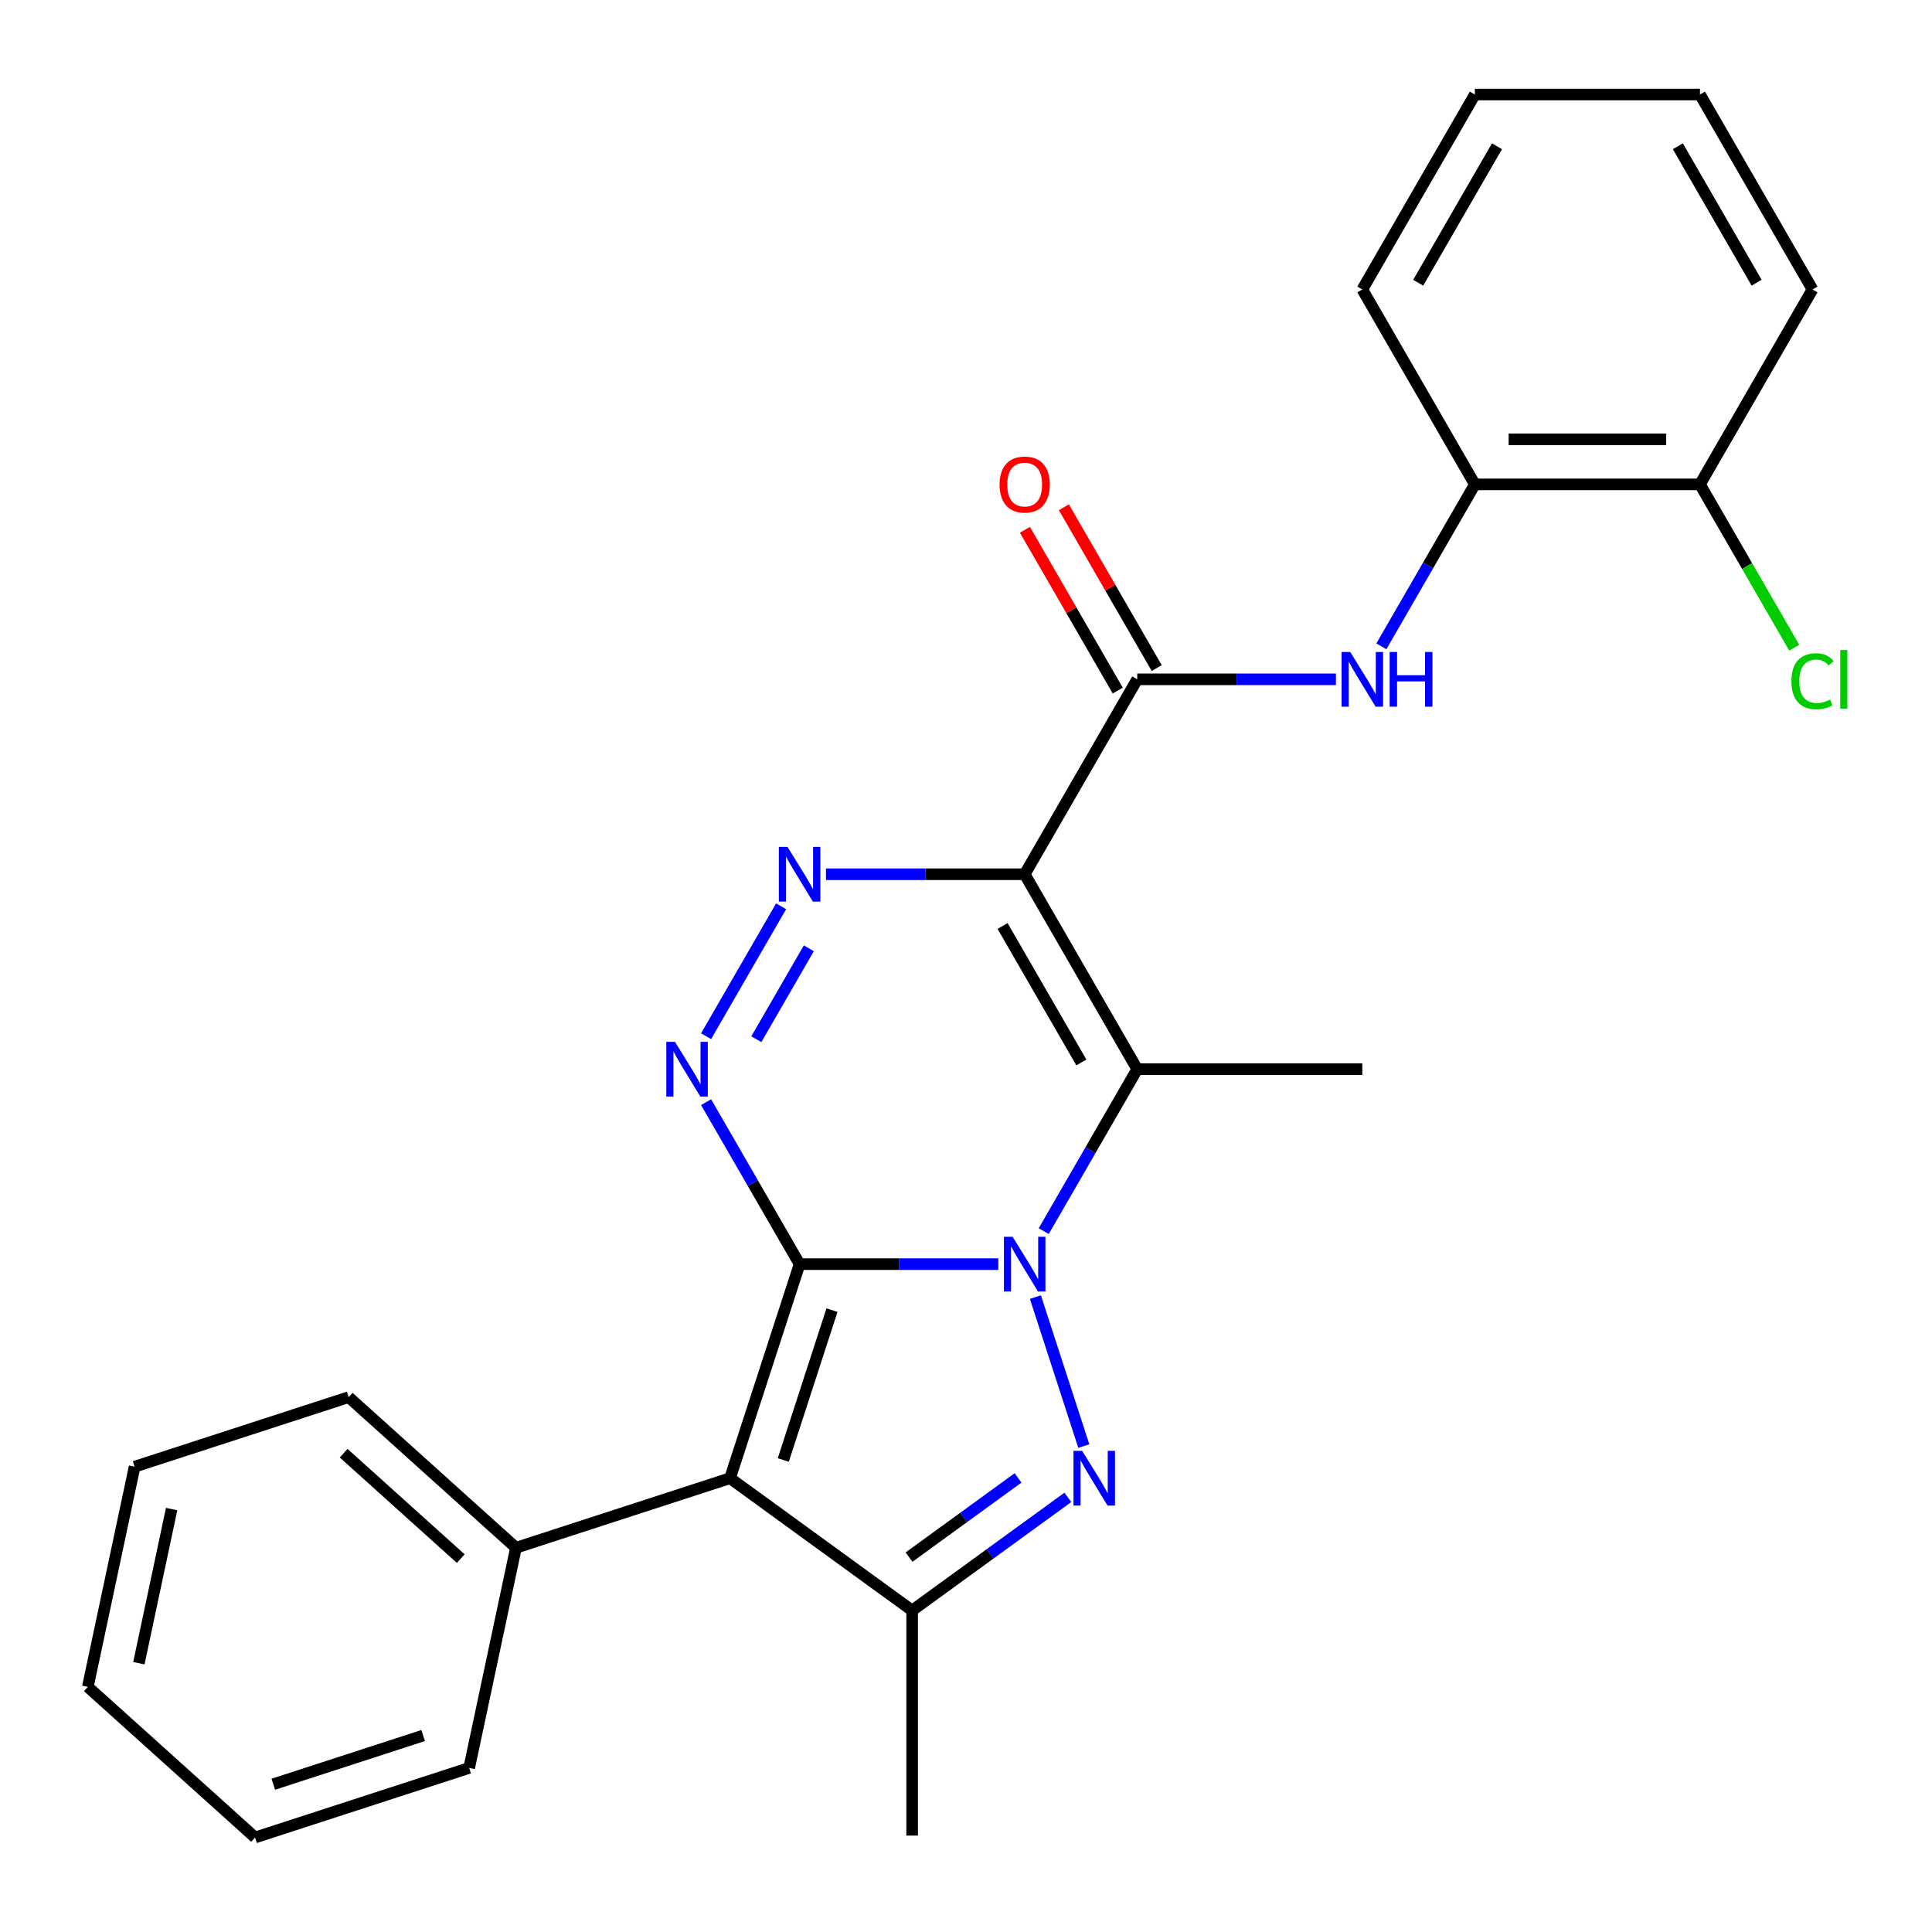 <?xml version='1.0' encoding='iso-8859-1'?>
<svg version='1.1' baseProfile='full'
              xmlns='http://www.w3.org/2000/svg'
                      xmlns:rdkit='http://www.rdkit.org/xml'
                      xmlns:xlink='http://www.w3.org/1999/xlink'
                  xml:space='preserve'
width='1000px' height='1000px' viewBox='0 0 1000 1000'>
<!-- END OF HEADER -->
<rect style='opacity:1.0;fill:#FFFFFF;stroke:none' width='1000' height='1000' x='0' y='0'> </rect>
<path class='bond-0' d='M 413.869,654.308 L 465.296,654.308' style='fill:none;fill-rule:evenodd;stroke:#000000;stroke-width:6px;stroke-linecap:butt;stroke-linejoin:miter;stroke-opacity:1' />
<path class='bond-0' d='M 465.296,654.308 L 516.723,654.308' style='fill:none;fill-rule:evenodd;stroke:#0000FF;stroke-width:6px;stroke-linecap:butt;stroke-linejoin:miter;stroke-opacity:1' />
<path class='bond-2' d='M 413.869,654.308 L 377.867,765.112' style='fill:none;fill-rule:evenodd;stroke:#000000;stroke-width:6px;stroke-linecap:butt;stroke-linejoin:miter;stroke-opacity:1' />
<path class='bond-2' d='M 430.63,678.129 L 405.428,755.692' style='fill:none;fill-rule:evenodd;stroke:#000000;stroke-width:6px;stroke-linecap:butt;stroke-linejoin:miter;stroke-opacity:1' />
<path class='bond-5' d='M 413.869,654.308 L 389.671,612.395' style='fill:none;fill-rule:evenodd;stroke:#000000;stroke-width:6px;stroke-linecap:butt;stroke-linejoin:miter;stroke-opacity:1' />
<path class='bond-5' d='M 389.671,612.395 L 365.473,570.483' style='fill:none;fill-rule:evenodd;stroke:#0000FF;stroke-width:6px;stroke-linecap:butt;stroke-linejoin:miter;stroke-opacity:1' />
<path class='bond-3' d='M 535.923,671.38 L 560.977,748.488' style='fill:none;fill-rule:evenodd;stroke:#0000FF;stroke-width:6px;stroke-linecap:butt;stroke-linejoin:miter;stroke-opacity:1' />
<path class='bond-4' d='M 540.232,637.235 L 564.431,595.323' style='fill:none;fill-rule:evenodd;stroke:#0000FF;stroke-width:6px;stroke-linecap:butt;stroke-linejoin:miter;stroke-opacity:1' />
<path class='bond-4' d='M 564.431,595.323 L 588.629,553.41' style='fill:none;fill-rule:evenodd;stroke:#000000;stroke-width:6px;stroke-linecap:butt;stroke-linejoin:miter;stroke-opacity:1' />
<path class='bond-1' d='M 530.376,452.513 L 478.949,452.513' style='fill:none;fill-rule:evenodd;stroke:#000000;stroke-width:6px;stroke-linecap:butt;stroke-linejoin:miter;stroke-opacity:1' />
<path class='bond-1' d='M 478.949,452.513 L 427.522,452.513' style='fill:none;fill-rule:evenodd;stroke:#0000FF;stroke-width:6px;stroke-linecap:butt;stroke-linejoin:miter;stroke-opacity:1' />
<path class='bond-8' d='M 530.376,452.513 L 588.629,351.615' style='fill:none;fill-rule:evenodd;stroke:#000000;stroke-width:6px;stroke-linecap:butt;stroke-linejoin:miter;stroke-opacity:1' />
<path class='bond-27' d='M 530.376,452.513 L 588.629,553.41' style='fill:none;fill-rule:evenodd;stroke:#000000;stroke-width:6px;stroke-linecap:butt;stroke-linejoin:miter;stroke-opacity:1' />
<path class='bond-27' d='M 518.934,479.298 L 559.711,549.926' style='fill:none;fill-rule:evenodd;stroke:#000000;stroke-width:6px;stroke-linecap:butt;stroke-linejoin:miter;stroke-opacity:1' />
<path class='bond-7' d='M 377.867,765.112 L 472.122,833.592' style='fill:none;fill-rule:evenodd;stroke:#000000;stroke-width:6px;stroke-linecap:butt;stroke-linejoin:miter;stroke-opacity:1' />
<path class='bond-11' d='M 377.867,765.112 L 267.063,801.114' style='fill:none;fill-rule:evenodd;stroke:#000000;stroke-width:6px;stroke-linecap:butt;stroke-linejoin:miter;stroke-opacity:1' />
<path class='bond-26' d='M 552.725,775.031 L 512.424,804.312' style='fill:none;fill-rule:evenodd;stroke:#0000FF;stroke-width:6px;stroke-linecap:butt;stroke-linejoin:miter;stroke-opacity:1' />
<path class='bond-26' d='M 512.424,804.312 L 472.122,833.592' style='fill:none;fill-rule:evenodd;stroke:#000000;stroke-width:6px;stroke-linecap:butt;stroke-linejoin:miter;stroke-opacity:1' />
<path class='bond-26' d='M 526.939,764.964 L 498.728,785.461' style='fill:none;fill-rule:evenodd;stroke:#0000FF;stroke-width:6px;stroke-linecap:butt;stroke-linejoin:miter;stroke-opacity:1' />
<path class='bond-26' d='M 498.728,785.461 L 470.517,805.957' style='fill:none;fill-rule:evenodd;stroke:#000000;stroke-width:6px;stroke-linecap:butt;stroke-linejoin:miter;stroke-opacity:1' />
<path class='bond-14' d='M 588.629,553.41 L 705.135,553.41' style='fill:none;fill-rule:evenodd;stroke:#000000;stroke-width:6px;stroke-linecap:butt;stroke-linejoin:miter;stroke-opacity:1' />
<path class='bond-6' d='M 365.473,536.338 L 404.297,469.093' style='fill:none;fill-rule:evenodd;stroke:#0000FF;stroke-width:6px;stroke-linecap:butt;stroke-linejoin:miter;stroke-opacity:1' />
<path class='bond-6' d='M 391.476,537.901 L 418.653,490.83' style='fill:none;fill-rule:evenodd;stroke:#0000FF;stroke-width:6px;stroke-linecap:butt;stroke-linejoin:miter;stroke-opacity:1' />
<path class='bond-16' d='M 472.122,833.592 L 472.122,950.099' style='fill:none;fill-rule:evenodd;stroke:#000000;stroke-width:6px;stroke-linecap:butt;stroke-linejoin:miter;stroke-opacity:1' />
<path class='bond-9' d='M 588.629,351.615 L 640.056,351.615' style='fill:none;fill-rule:evenodd;stroke:#000000;stroke-width:6px;stroke-linecap:butt;stroke-linejoin:miter;stroke-opacity:1' />
<path class='bond-9' d='M 640.056,351.615 L 691.482,351.615' style='fill:none;fill-rule:evenodd;stroke:#0000FF;stroke-width:6px;stroke-linecap:butt;stroke-linejoin:miter;stroke-opacity:1' />
<path class='bond-12' d='M 598.718,345.79 L 574.694,304.178' style='fill:none;fill-rule:evenodd;stroke:#000000;stroke-width:6px;stroke-linecap:butt;stroke-linejoin:miter;stroke-opacity:1' />
<path class='bond-12' d='M 574.694,304.178 L 550.669,262.565' style='fill:none;fill-rule:evenodd;stroke:#FF0000;stroke-width:6px;stroke-linecap:butt;stroke-linejoin:miter;stroke-opacity:1' />
<path class='bond-12' d='M 578.539,357.441 L 554.514,315.828' style='fill:none;fill-rule:evenodd;stroke:#000000;stroke-width:6px;stroke-linecap:butt;stroke-linejoin:miter;stroke-opacity:1' />
<path class='bond-12' d='M 554.514,315.828 L 530.489,274.216' style='fill:none;fill-rule:evenodd;stroke:#FF0000;stroke-width:6px;stroke-linecap:butt;stroke-linejoin:miter;stroke-opacity:1' />
<path class='bond-10' d='M 714.992,334.543 L 739.19,292.63' style='fill:none;fill-rule:evenodd;stroke:#0000FF;stroke-width:6px;stroke-linecap:butt;stroke-linejoin:miter;stroke-opacity:1' />
<path class='bond-10' d='M 739.19,292.63 L 763.388,250.718' style='fill:none;fill-rule:evenodd;stroke:#000000;stroke-width:6px;stroke-linecap:butt;stroke-linejoin:miter;stroke-opacity:1' />
<path class='bond-13' d='M 763.388,250.718 L 879.895,250.718' style='fill:none;fill-rule:evenodd;stroke:#000000;stroke-width:6px;stroke-linecap:butt;stroke-linejoin:miter;stroke-opacity:1' />
<path class='bond-13' d='M 780.864,227.417 L 862.419,227.417' style='fill:none;fill-rule:evenodd;stroke:#000000;stroke-width:6px;stroke-linecap:butt;stroke-linejoin:miter;stroke-opacity:1' />
<path class='bond-17' d='M 763.388,250.718 L 705.135,149.82' style='fill:none;fill-rule:evenodd;stroke:#000000;stroke-width:6px;stroke-linecap:butt;stroke-linejoin:miter;stroke-opacity:1' />
<path class='bond-18' d='M 267.063,801.114 L 180.482,723.156' style='fill:none;fill-rule:evenodd;stroke:#000000;stroke-width:6px;stroke-linecap:butt;stroke-linejoin:miter;stroke-opacity:1' />
<path class='bond-18' d='M 238.484,806.737 L 177.877,752.166' style='fill:none;fill-rule:evenodd;stroke:#000000;stroke-width:6px;stroke-linecap:butt;stroke-linejoin:miter;stroke-opacity:1' />
<path class='bond-19' d='M 267.063,801.114 L 242.84,915.075' style='fill:none;fill-rule:evenodd;stroke:#000000;stroke-width:6px;stroke-linecap:butt;stroke-linejoin:miter;stroke-opacity:1' />
<path class='bond-15' d='M 879.895,250.718 L 904.295,292.98' style='fill:none;fill-rule:evenodd;stroke:#000000;stroke-width:6px;stroke-linecap:butt;stroke-linejoin:miter;stroke-opacity:1' />
<path class='bond-15' d='M 904.295,292.98 L 928.695,335.243' style='fill:none;fill-rule:evenodd;stroke:#00CC00;stroke-width:6px;stroke-linecap:butt;stroke-linejoin:miter;stroke-opacity:1' />
<path class='bond-20' d='M 879.895,250.718 L 938.148,149.82' style='fill:none;fill-rule:evenodd;stroke:#000000;stroke-width:6px;stroke-linecap:butt;stroke-linejoin:miter;stroke-opacity:1' />
<path class='bond-21' d='M 705.135,149.82 L 763.388,48.923' style='fill:none;fill-rule:evenodd;stroke:#000000;stroke-width:6px;stroke-linecap:butt;stroke-linejoin:miter;stroke-opacity:1' />
<path class='bond-21' d='M 734.052,146.336 L 774.83,75.708' style='fill:none;fill-rule:evenodd;stroke:#000000;stroke-width:6px;stroke-linecap:butt;stroke-linejoin:miter;stroke-opacity:1' />
<path class='bond-24' d='M 180.482,723.156 L 69.678,759.159' style='fill:none;fill-rule:evenodd;stroke:#000000;stroke-width:6px;stroke-linecap:butt;stroke-linejoin:miter;stroke-opacity:1' />
<path class='bond-23' d='M 242.84,915.075 L 132.036,951.077' style='fill:none;fill-rule:evenodd;stroke:#000000;stroke-width:6px;stroke-linecap:butt;stroke-linejoin:miter;stroke-opacity:1' />
<path class='bond-23' d='M 219.019,898.314 L 141.456,923.516' style='fill:none;fill-rule:evenodd;stroke:#000000;stroke-width:6px;stroke-linecap:butt;stroke-linejoin:miter;stroke-opacity:1' />
<path class='bond-29' d='M 938.148,149.82 L 879.895,48.923' style='fill:none;fill-rule:evenodd;stroke:#000000;stroke-width:6px;stroke-linecap:butt;stroke-linejoin:miter;stroke-opacity:1' />
<path class='bond-29' d='M 909.23,146.336 L 868.453,75.708' style='fill:none;fill-rule:evenodd;stroke:#000000;stroke-width:6px;stroke-linecap:butt;stroke-linejoin:miter;stroke-opacity:1' />
<path class='bond-22' d='M 763.388,48.923 L 879.895,48.923' style='fill:none;fill-rule:evenodd;stroke:#000000;stroke-width:6px;stroke-linecap:butt;stroke-linejoin:miter;stroke-opacity:1' />
<path class='bond-25' d='M 132.036,951.077 L 45.455,873.119' style='fill:none;fill-rule:evenodd;stroke:#000000;stroke-width:6px;stroke-linecap:butt;stroke-linejoin:miter;stroke-opacity:1' />
<path class='bond-28' d='M 69.678,759.159 L 45.455,873.119' style='fill:none;fill-rule:evenodd;stroke:#000000;stroke-width:6px;stroke-linecap:butt;stroke-linejoin:miter;stroke-opacity:1' />
<path class='bond-28' d='M 88.836,781.097 L 71.88,860.87' style='fill:none;fill-rule:evenodd;stroke:#000000;stroke-width:6px;stroke-linecap:butt;stroke-linejoin:miter;stroke-opacity:1' />
<path  class='atom-1' d='M 524.116 640.148
L 533.396 655.148
Q 534.316 656.628, 535.796 659.308
Q 537.276 661.988, 537.356 662.148
L 537.356 640.148
L 541.116 640.148
L 541.116 668.468
L 537.236 668.468
L 527.276 652.068
Q 526.116 650.148, 524.876 647.948
Q 523.676 645.748, 523.316 645.068
L 523.316 668.468
L 519.636 668.468
L 519.636 640.148
L 524.116 640.148
' fill='#0000FF'/>
<path  class='atom-4' d='M 560.118 750.952
L 569.398 765.952
Q 570.318 767.432, 571.798 770.112
Q 573.278 772.792, 573.358 772.952
L 573.358 750.952
L 577.118 750.952
L 577.118 779.272
L 573.238 779.272
L 563.278 762.872
Q 562.118 760.952, 560.878 758.752
Q 559.678 756.552, 559.318 755.872
L 559.318 779.272
L 555.638 779.272
L 555.638 750.952
L 560.118 750.952
' fill='#0000FF'/>
<path  class='atom-6' d='M 349.356 539.25
L 358.636 554.25
Q 359.556 555.73, 361.036 558.41
Q 362.516 561.09, 362.596 561.25
L 362.596 539.25
L 366.356 539.25
L 366.356 567.57
L 362.476 567.57
L 352.516 551.17
Q 351.356 549.25, 350.116 547.05
Q 348.916 544.85, 348.556 544.17
L 348.556 567.57
L 344.876 567.57
L 344.876 539.25
L 349.356 539.25
' fill='#0000FF'/>
<path  class='atom-7' d='M 407.609 438.353
L 416.889 453.353
Q 417.809 454.833, 419.289 457.513
Q 420.769 460.193, 420.849 460.353
L 420.849 438.353
L 424.609 438.353
L 424.609 466.673
L 420.729 466.673
L 410.769 450.273
Q 409.609 448.353, 408.369 446.153
Q 407.169 443.953, 406.809 443.273
L 406.809 466.673
L 403.129 466.673
L 403.129 438.353
L 407.609 438.353
' fill='#0000FF'/>
<path  class='atom-10' d='M 698.875 337.455
L 708.155 352.455
Q 709.075 353.935, 710.555 356.615
Q 712.035 359.295, 712.115 359.455
L 712.115 337.455
L 715.875 337.455
L 715.875 365.775
L 711.995 365.775
L 702.035 349.375
Q 700.875 347.455, 699.635 345.255
Q 698.435 343.055, 698.075 342.375
L 698.075 365.775
L 694.395 365.775
L 694.395 337.455
L 698.875 337.455
' fill='#0000FF'/>
<path  class='atom-10' d='M 719.275 337.455
L 723.115 337.455
L 723.115 349.495
L 737.595 349.495
L 737.595 337.455
L 741.435 337.455
L 741.435 365.775
L 737.595 365.775
L 737.595 352.695
L 723.115 352.695
L 723.115 365.775
L 719.275 365.775
L 719.275 337.455
' fill='#0000FF'/>
<path  class='atom-13' d='M 517.376 250.798
Q 517.376 243.998, 520.736 240.198
Q 524.096 236.398, 530.376 236.398
Q 536.656 236.398, 540.016 240.198
Q 543.376 243.998, 543.376 250.798
Q 543.376 257.678, 539.976 261.598
Q 536.576 265.478, 530.376 265.478
Q 524.136 265.478, 520.736 261.598
Q 517.376 257.718, 517.376 250.798
M 530.376 262.278
Q 534.696 262.278, 537.016 259.398
Q 539.376 256.478, 539.376 250.798
Q 539.376 245.238, 537.016 242.438
Q 534.696 239.598, 530.376 239.598
Q 526.056 239.598, 523.696 242.398
Q 521.376 245.198, 521.376 250.798
Q 521.376 256.518, 523.696 259.398
Q 526.056 262.278, 530.376 262.278
' fill='#FF0000'/>
<path  class='atom-16' d='M 927.228 352.595
Q 927.228 345.555, 930.508 341.875
Q 933.828 338.155, 940.108 338.155
Q 945.948 338.155, 949.068 342.275
L 946.428 344.435
Q 944.148 341.435, 940.108 341.435
Q 935.828 341.435, 933.548 344.315
Q 931.308 347.155, 931.308 352.595
Q 931.308 358.195, 933.628 361.075
Q 935.988 363.955, 940.548 363.955
Q 943.668 363.955, 947.308 362.075
L 948.428 365.075
Q 946.948 366.035, 944.708 366.595
Q 942.468 367.155, 939.988 367.155
Q 933.828 367.155, 930.508 363.395
Q 927.228 359.635, 927.228 352.595
' fill='#00CC00'/>
<path  class='atom-16' d='M 952.508 336.435
L 956.188 336.435
L 956.188 366.795
L 952.508 366.795
L 952.508 336.435
' fill='#00CC00'/>
</svg>
